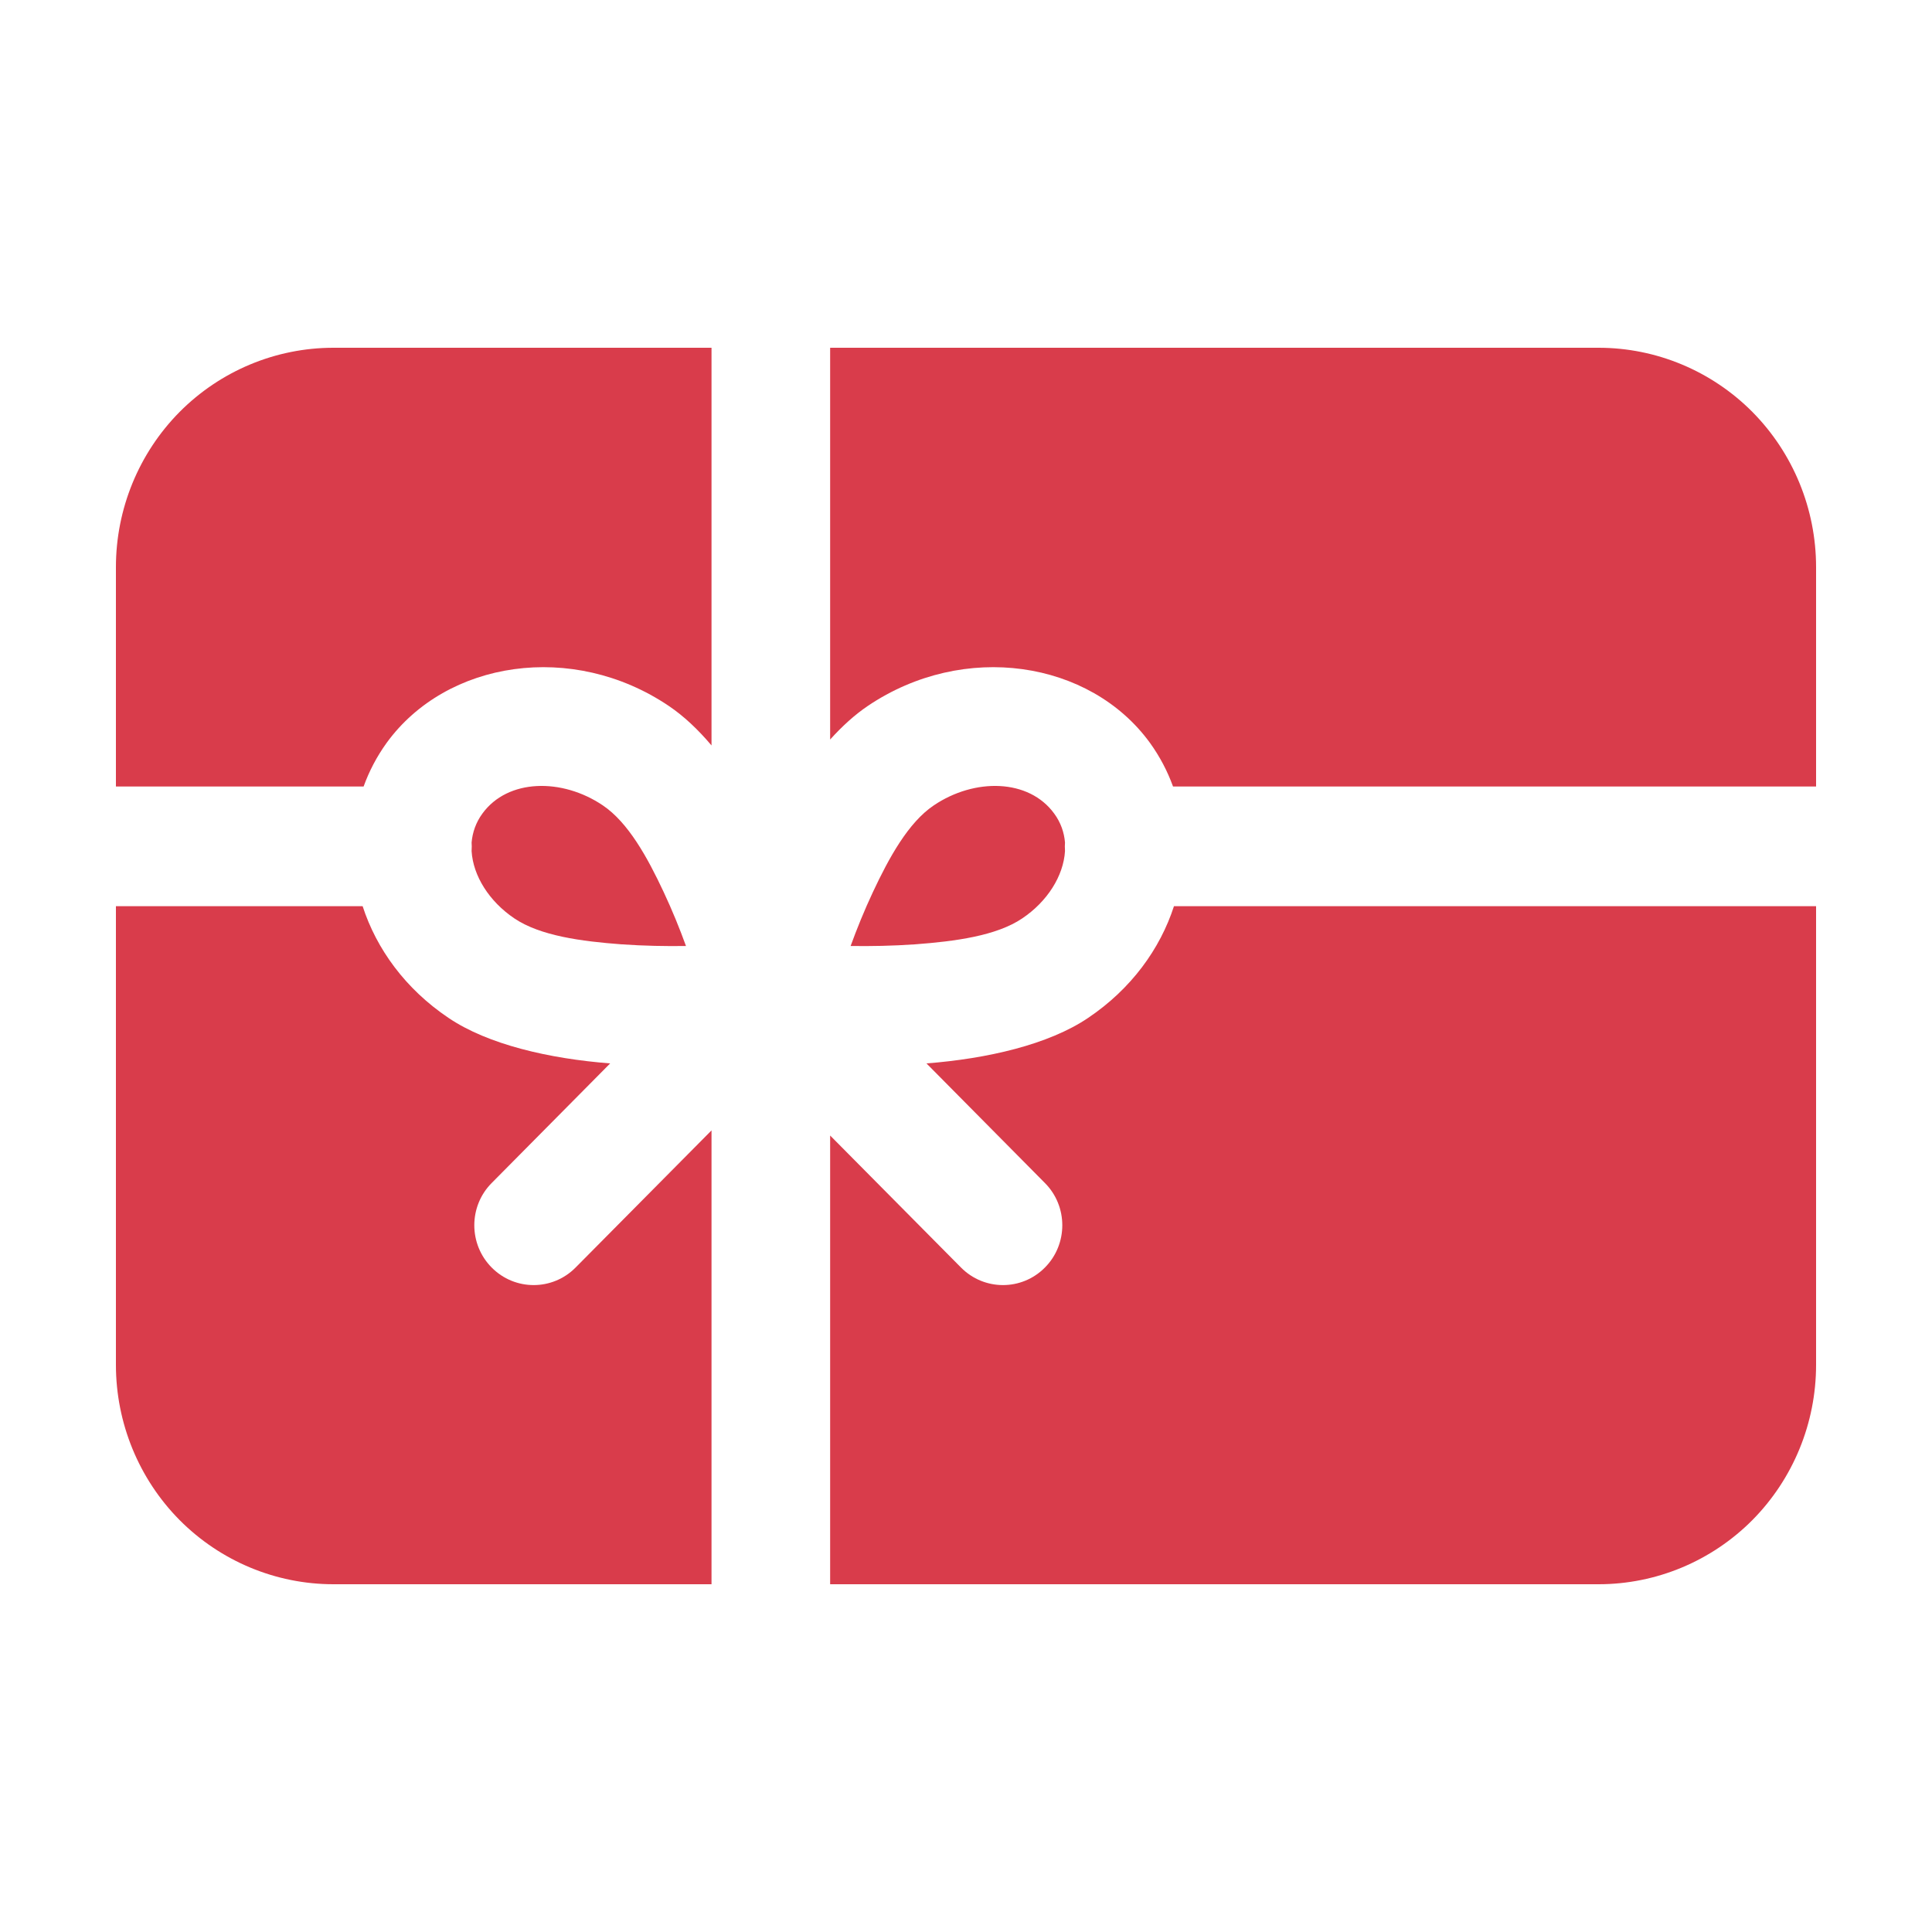 <?xml version="1.0" encoding="UTF-8"?>
<svg xmlns="http://www.w3.org/2000/svg" width="50" height="50" viewBox="0 0 50 50" fill="none">
  <path fill-rule="evenodd" clip-rule="evenodd" d="M47 23.452H30.382C30.024 24.558 29.275 25.593 28.162 26.342C27.137 27.036 25.544 27.399 23.977 27.521L27.042 30.616C27.642 31.218 27.642 32.201 27.042 32.804C26.443 33.409 25.471 33.409 24.871 32.804L21.484 29.387V41H41.372C42.864 41 44.297 40.401 45.353 39.338C46.407 38.273 47 36.828 47 35.323V23.452ZM9.385 23.452H3V35.323C3 36.828 3.593 38.273 4.647 39.338C5.703 40.401 7.136 41 8.628 41H18.414V29.255L14.896 32.804C14.297 33.409 13.325 33.409 12.725 32.804C12.125 32.201 12.125 31.218 12.725 30.616L15.791 27.521C14.223 27.399 12.631 27.036 11.606 26.342C10.492 25.593 9.743 24.558 9.385 23.452ZM12.205 21.804C12.228 21.542 12.316 21.286 12.483 21.057C13.14 20.151 14.546 20.13 15.602 20.844C16.261 21.288 16.759 22.196 17.174 23.082C17.399 23.561 17.594 24.042 17.753 24.482C17.242 24.49 16.667 24.48 16.081 24.439C15.056 24.362 13.984 24.222 13.31 23.767C12.662 23.33 12.244 22.669 12.205 22.027C12.207 21.986 12.209 21.945 12.209 21.903C12.209 21.87 12.207 21.837 12.205 21.804ZM27.562 22.027C27.523 22.669 27.106 23.33 26.457 23.767C25.784 24.222 24.711 24.362 23.686 24.439C23.101 24.48 22.526 24.49 22.014 24.482C22.174 24.042 22.368 23.561 22.593 23.082C23.009 22.196 23.506 21.288 24.165 20.844C25.221 20.13 26.627 20.151 27.284 21.057C27.452 21.286 27.54 21.542 27.562 21.804C27.56 21.837 27.558 21.87 27.558 21.903C27.558 21.945 27.56 21.986 27.562 22.027ZM21.484 9V19.139C21.793 18.796 22.119 18.499 22.458 18.27C24.947 16.591 28.211 17.093 29.76 19.224C30.016 19.579 30.215 19.959 30.358 20.355H47V14.677C47 13.172 46.407 11.727 45.353 10.662C44.297 9.599 42.864 9 41.372 9H21.484ZM18.414 9H8.628C7.136 9 5.703 9.599 4.647 10.662C3.593 11.727 3 13.172 3 14.677V20.355H9.41C9.553 19.959 9.751 19.579 10.007 19.224C11.556 17.093 14.821 16.591 17.309 18.27C17.698 18.532 18.069 18.883 18.414 19.292V9Z" fill="#D93C4B"></path>
</svg>
